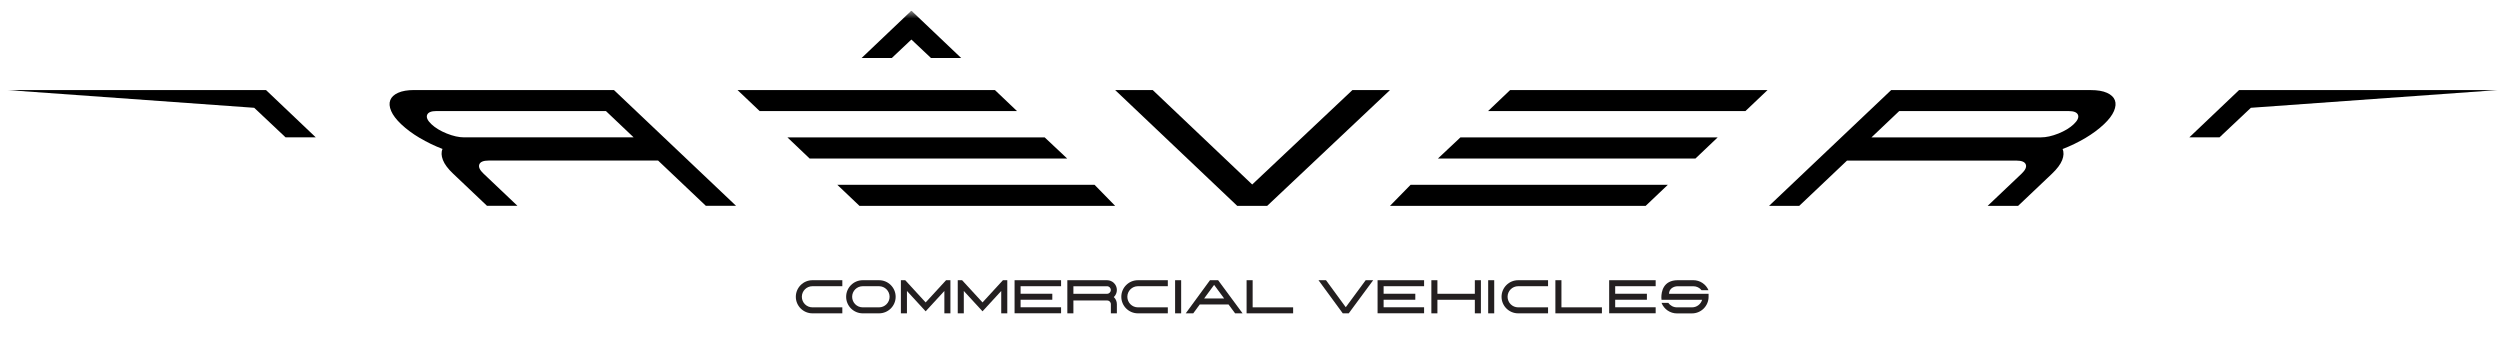 <svg width="203" height="29" viewBox="0 0 203 29" fill="none" xmlns="http://www.w3.org/2000/svg">
<g clip-path="url(#clip0_787_12560)">
<mask id="mask0_787_12560" style="mask-type:luminance" maskUnits="userSpaceOnUse" x="0" y="0" width="203" height="29">
<path d="M202.826 0.867H0.59V28.202H202.826V0.867Z" fill="white"/>
</mask>
<g mask="url(#mask0_787_12560)">
<path d="M82.58 9.018L80.787 7.312H59.887L61.683 9.018H82.58Z" fill="black"/>
<path d="M86.657 12.874L84.827 11.155H63.938L65.744 12.874H86.657Z" fill="black"/>
<path d="M90.55 16.715L88.88 15.008H67.992L69.788 16.715H90.55Z" fill="black"/>
<path d="M109.816 7.313H112.867L102.896 16.715H100.462L90.551 7.313H93.602L101.679 14.981L109.816 7.313Z" fill="black"/>
<path d="M0.59 7.313H21.6L25.64 11.153H23.189L20.642 8.753L0.59 7.313Z" fill="black"/>
<path d="M74.963 2.307L72.417 4.707H69.965L74.005 0.867L74.961 2.307H74.963Z" fill="black"/>
<path d="M74.005 0.867L78.045 4.707H75.593L73.047 2.307L74.005 0.867Z" fill="black"/>
<path d="M120.832 9.018L122.623 7.312H143.526L141.73 9.018H120.832Z" fill="black"/>
<path d="M116.758 12.874L118.588 11.155H139.477L137.669 12.874H116.758Z" fill="black"/>
<path d="M112.867 16.715L114.538 15.008H135.425L133.629 16.715H112.867Z" fill="black"/>
<path d="M182.771 8.753L180.224 11.153H177.773L181.813 7.313H202.823L182.768 8.753H182.771Z" fill="black"/>
<path d="M167.481 12.098C167.594 12.357 167.581 12.657 167.448 13C167.312 13.343 167.036 13.712 166.618 14.109L163.869 16.717H161.397L164.146 14.109C164.458 13.815 164.574 13.561 164.494 13.353C164.415 13.146 164.161 13.041 163.736 13.041H149.976L146.099 16.715H143.648L147.698 12.874L153.562 7.315H169.777C170.322 7.315 170.758 7.389 171.088 7.538C171.416 7.686 171.629 7.884 171.726 8.135C171.821 8.383 171.798 8.678 171.655 9.016C171.511 9.354 171.24 9.713 170.84 10.089C170.42 10.487 169.918 10.858 169.334 11.207C168.749 11.552 168.132 11.852 167.484 12.101L167.481 12.098ZM165.724 11.155C166.149 11.155 166.62 11.05 167.141 10.843C167.658 10.635 168.073 10.384 168.386 10.087C168.698 9.792 168.814 9.539 168.734 9.331C168.655 9.124 168.401 9.019 167.976 9.019H154.216L151.964 11.155H165.724Z" fill="black"/>
<path d="M34.083 11.203C33.498 10.857 32.996 10.483 32.576 10.086C32.177 9.706 31.905 9.348 31.762 9.012C31.618 8.674 31.595 8.382 31.69 8.131C31.785 7.88 31.997 7.683 32.328 7.534C32.658 7.385 33.094 7.311 33.639 7.311H47.4H49.851L55.715 12.87L59.766 16.711H57.314L53.438 13.037H39.678C39.253 13.037 38.999 13.142 38.92 13.35C38.84 13.557 38.955 13.811 39.268 14.105L42.017 16.713H39.545L36.796 14.105C36.376 13.708 36.099 13.339 35.966 12.996C35.833 12.655 35.82 12.353 35.932 12.094C35.284 11.846 34.667 11.546 34.083 11.2V11.203ZM51.453 11.154L49.201 9.017H35.441C35.015 9.017 34.762 9.122 34.682 9.33C34.603 9.537 34.718 9.791 35.031 10.086C35.343 10.38 35.758 10.634 36.276 10.841C36.793 11.049 37.267 11.154 37.692 11.154H51.453Z" fill="black"/>
<path d="M65.969 25.443C65.226 25.443 64.621 24.841 64.621 24.098C64.621 23.355 65.226 22.753 65.969 22.753H68.397V23.24H65.969C65.495 23.24 65.11 23.627 65.11 24.098C65.11 24.57 65.492 24.957 65.969 24.957H68.397V25.443H65.969Z" fill="#231F20"/>
<path d="M70.055 25.443C69.312 25.443 68.707 24.841 68.707 24.098C68.707 23.355 69.312 22.753 70.055 22.753H71.379C72.122 22.753 72.727 23.355 72.727 24.098C72.727 24.841 72.122 25.443 71.379 25.443H70.055ZM72.235 24.098C72.235 23.627 71.853 23.24 71.376 23.24H70.052C69.578 23.24 69.194 23.627 69.194 24.098C69.194 24.57 69.576 24.957 70.052 24.957H71.376C71.85 24.957 72.235 24.57 72.235 24.098Z" fill="#231F20"/>
<path d="M76.683 25.443V23.627L75.163 25.279L73.644 23.627V25.443H73.152V22.753H73.506L75.163 24.557L76.821 22.753H77.174V25.443H76.683Z" fill="#231F20"/>
<path d="M81.3 25.443V23.627L79.781 25.279L78.261 23.627V25.443H77.769V22.753H78.123L79.781 24.557L81.438 22.753H81.792V25.443H81.3Z" fill="#231F20"/>
<path d="M82.383 25.443V22.753H86.159V23.24H82.872V23.852H85.447V24.339H82.872V24.951H86.159V25.438H82.383V25.443Z" fill="#231F20"/>
<path d="M90.203 25.443V24.701C90.203 24.529 90.065 24.396 89.898 24.396H87.16V25.443H86.668V22.753H89.893C90.332 22.753 90.69 23.107 90.69 23.545C90.69 23.773 90.598 23.976 90.442 24.122C90.595 24.267 90.69 24.47 90.69 24.698V25.441H90.203V25.443ZM90.198 23.548C90.198 23.381 90.065 23.243 89.893 23.243H87.16V23.855H89.893C90.065 23.855 90.198 23.717 90.198 23.548Z" fill="#231F20"/>
<path d="M92.398 25.443C91.655 25.443 91.051 24.841 91.051 24.098C91.051 23.355 91.655 22.753 92.398 22.753H94.827V23.24H92.398C91.924 23.24 91.54 23.627 91.54 24.098C91.54 24.57 91.922 24.957 92.398 24.957H94.827V25.443H92.398Z" fill="#231F20"/>
<path d="M95.418 25.443V22.753H95.91V25.443H95.418Z" fill="#231F20"/>
<path d="M100.291 25.443L99.758 24.724H97.419L96.891 25.443H96.281L98.251 22.753H98.912L100.898 25.443H100.288H100.291ZM98.584 23.133L97.777 24.234H99.399L98.587 23.133H98.584Z" fill="#231F20"/>
<path d="M101.223 25.443V22.753H101.715V24.954H105.002V25.441H101.226L101.223 25.443Z" fill="#231F20"/>
<path d="M109.033 25.443L107.062 22.753H107.672L109.276 24.946L110.893 22.753H111.502L109.517 25.443H109.033Z" fill="#231F20"/>
<path d="M111.859 25.443V22.753H115.636V23.24H112.349V23.852H114.923V24.339H112.349V24.951H115.636V25.438H111.859V25.443Z" fill="#231F20"/>
<path d="M119.757 25.443V24.342H116.718V25.443H116.227V22.753H116.718V23.855H119.757V22.753H120.249V25.443H119.757Z" fill="#231F20"/>
<path d="M120.84 25.443V22.753H121.331V25.443H120.84Z" fill="#231F20"/>
<path d="M123.274 25.443C122.531 25.443 121.926 24.841 121.926 24.098C121.926 23.355 122.531 22.753 123.274 22.753H125.702V23.24H123.274C122.797 23.24 122.415 23.627 122.415 24.098C122.415 24.57 122.797 24.957 123.274 24.957H125.702V25.443H123.274Z" fill="#231F20"/>
<path d="M126.297 25.443V22.753H126.789V24.954H130.076V25.441H126.3L126.297 25.443Z" fill="#231F20"/>
<path d="M130.664 25.443V22.753H134.44V23.24H131.153V23.852H133.728V24.339H131.153V24.951H134.44V25.438H130.664V25.443Z" fill="#231F20"/>
<path d="M136.17 25.449C135.614 25.449 135.122 25.111 134.914 24.591H135.468C135.627 24.819 135.885 24.957 136.17 24.957H137.392C137.779 24.957 138.107 24.698 138.212 24.345H134.914C134.914 24.345 134.902 24.268 134.902 24.145C134.902 23.717 135.035 22.752 136.239 22.752H137.499C138.032 22.752 138.519 23.072 138.729 23.564H138.166C138.007 23.364 137.763 23.243 137.499 23.243H136.239C135.852 23.243 135.524 23.479 135.524 23.856H138.737V24.099C138.737 24.842 138.132 25.447 137.392 25.447H136.17V25.449Z" fill="#231F20"/>
</g>
</g>
<defs>
<clipPath id="clip0_787_12560">
<rect width="203" height="28" fill="white" transform="translate(0 0.867)"/>
</clipPath>
</defs>
</svg>
